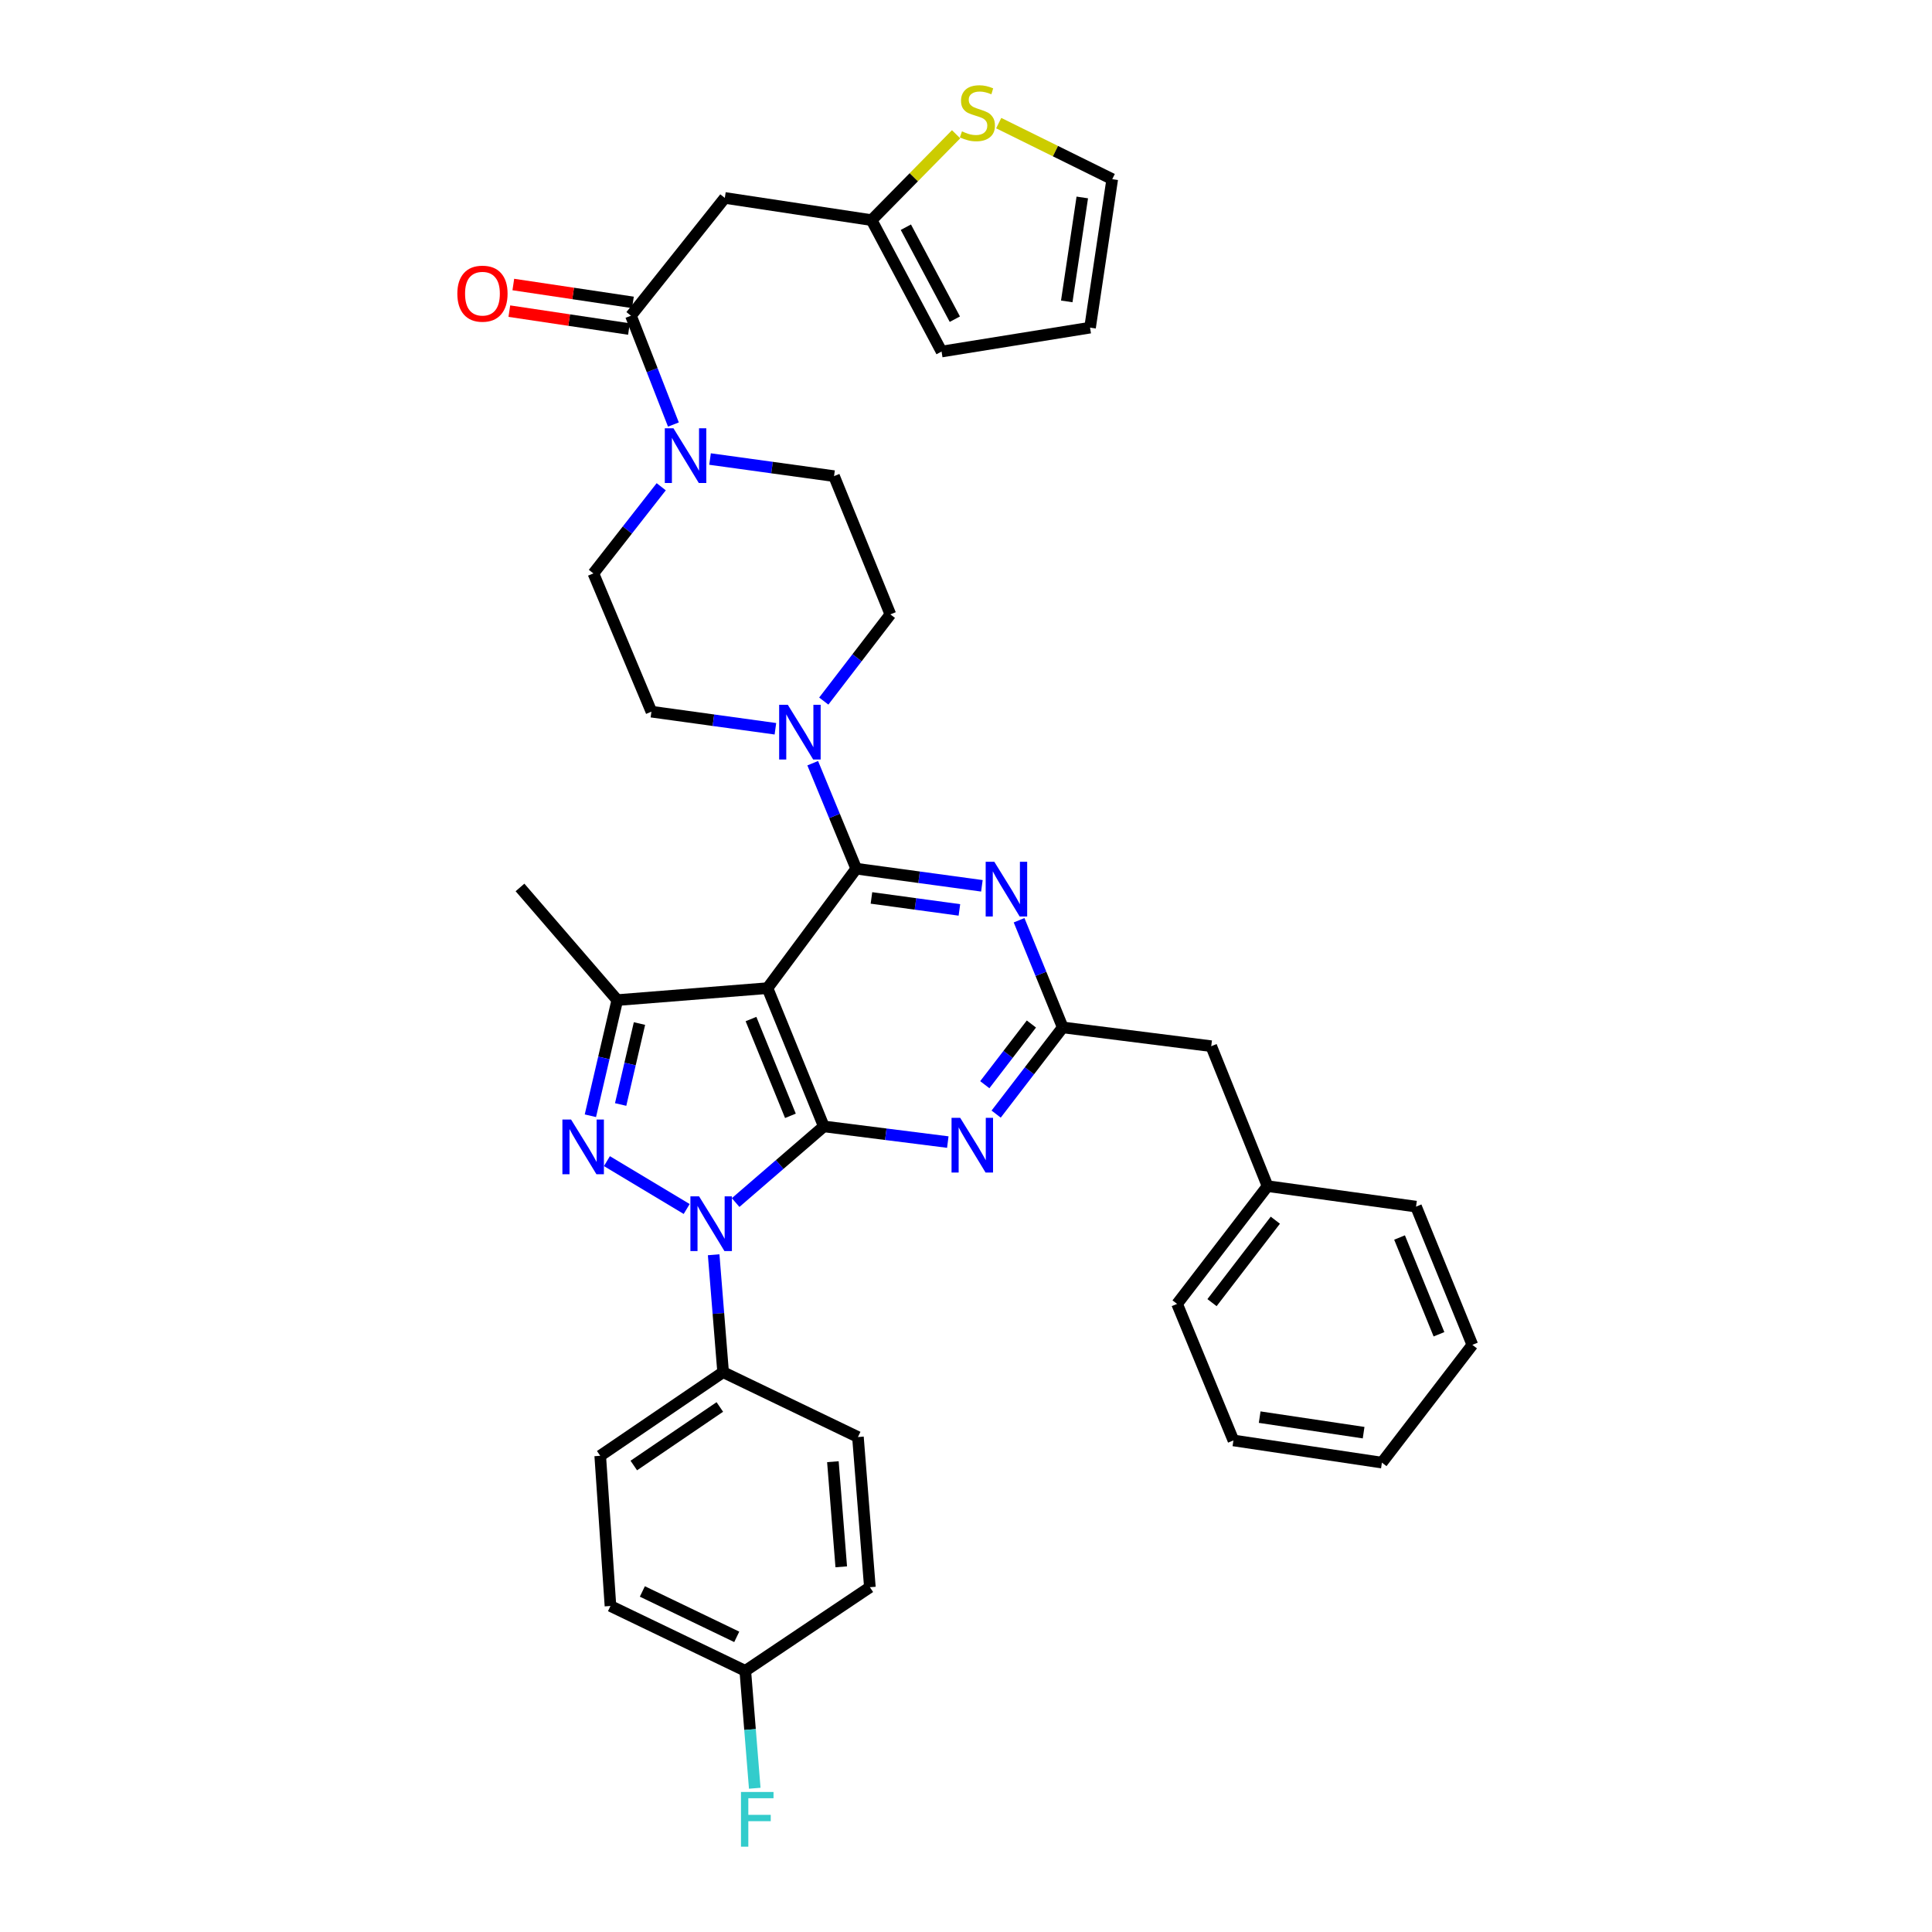 <?xml version='1.0' encoding='iso-8859-1'?>
<svg version='1.1' baseProfile='full'
              xmlns='http://www.w3.org/2000/svg'
                      xmlns:rdkit='http://www.rdkit.org/xml'
                      xmlns:xlink='http://www.w3.org/1999/xlink'
                  xml:space='preserve'
width='1000px' height='1000px' viewBox='0 0 1000 1000'>
<!-- END OF HEADER -->
<rect style='opacity:1.0;fill:#FFFFFF;stroke:none' width='1000' height='1000' x='0' y='0'> </rect>
<path class='bond-0' d='M 375.164,102.449 L 451.137,113.939' style='fill:none;fill-rule:evenodd;stroke:#000000;stroke-width:6px;stroke-linecap:butt;stroke-linejoin:miter;stroke-opacity:1' />
<path class='bond-1' d='M 375.164,102.449 L 326.575,163.411' style='fill:none;fill-rule:evenodd;stroke:#000000;stroke-width:6px;stroke-linecap:butt;stroke-linejoin:miter;stroke-opacity:1' />
<path class='bond-2' d='M 367.521,237.594 L 399.609,242.019' style='fill:none;fill-rule:evenodd;stroke:#0000FF;stroke-width:6px;stroke-linecap:butt;stroke-linejoin:miter;stroke-opacity:1' />
<path class='bond-2' d='M 399.609,242.019 L 431.697,246.444' style='fill:none;fill-rule:evenodd;stroke:#000000;stroke-width:6px;stroke-linecap:butt;stroke-linejoin:miter;stroke-opacity:1' />
<path class='bond-3' d='M 348.557,219.742 L 337.566,191.576' style='fill:none;fill-rule:evenodd;stroke:#0000FF;stroke-width:6px;stroke-linecap:butt;stroke-linejoin:miter;stroke-opacity:1' />
<path class='bond-3' d='M 337.566,191.576 L 326.575,163.411' style='fill:none;fill-rule:evenodd;stroke:#000000;stroke-width:6px;stroke-linecap:butt;stroke-linejoin:miter;stroke-opacity:1' />
<path class='bond-4' d='M 342.246,251.94 L 324.694,274.37' style='fill:none;fill-rule:evenodd;stroke:#0000FF;stroke-width:6px;stroke-linecap:butt;stroke-linejoin:miter;stroke-opacity:1' />
<path class='bond-4' d='M 324.694,274.37 L 307.142,296.799' style='fill:none;fill-rule:evenodd;stroke:#000000;stroke-width:6px;stroke-linecap:butt;stroke-linejoin:miter;stroke-opacity:1' />
<path class='bond-5' d='M 327.605,156.519 L 296.649,151.892' style='fill:none;fill-rule:evenodd;stroke:#000000;stroke-width:6px;stroke-linecap:butt;stroke-linejoin:miter;stroke-opacity:1' />
<path class='bond-5' d='M 296.649,151.892 L 265.692,147.264' style='fill:none;fill-rule:evenodd;stroke:#FF0000;stroke-width:6px;stroke-linecap:butt;stroke-linejoin:miter;stroke-opacity:1' />
<path class='bond-5' d='M 325.545,170.302 L 294.588,165.674' style='fill:none;fill-rule:evenodd;stroke:#000000;stroke-width:6px;stroke-linecap:butt;stroke-linejoin:miter;stroke-opacity:1' />
<path class='bond-5' d='M 294.588,165.674 L 263.632,161.046' style='fill:none;fill-rule:evenodd;stroke:#FF0000;stroke-width:6px;stroke-linecap:butt;stroke-linejoin:miter;stroke-opacity:1' />
<path class='bond-6' d='M 451.137,113.939 L 473.005,91.716' style='fill:none;fill-rule:evenodd;stroke:#000000;stroke-width:6px;stroke-linecap:butt;stroke-linejoin:miter;stroke-opacity:1' />
<path class='bond-6' d='M 473.005,91.716 L 494.872,69.492' style='fill:none;fill-rule:evenodd;stroke:#CCCC00;stroke-width:6px;stroke-linecap:butt;stroke-linejoin:miter;stroke-opacity:1' />
<path class='bond-7' d='M 451.137,113.939 L 487.354,181.961' style='fill:none;fill-rule:evenodd;stroke:#000000;stroke-width:6px;stroke-linecap:butt;stroke-linejoin:miter;stroke-opacity:1' />
<path class='bond-7' d='M 468.87,117.593 L 494.223,165.208' style='fill:none;fill-rule:evenodd;stroke:#000000;stroke-width:6px;stroke-linecap:butt;stroke-linejoin:miter;stroke-opacity:1' />
<path class='bond-8' d='M 516.93,63.724 L 546.311,78.229' style='fill:none;fill-rule:evenodd;stroke:#CCCC00;stroke-width:6px;stroke-linecap:butt;stroke-linejoin:miter;stroke-opacity:1' />
<path class='bond-8' d='M 546.311,78.229 L 575.692,92.733' style='fill:none;fill-rule:evenodd;stroke:#000000;stroke-width:6px;stroke-linecap:butt;stroke-linejoin:miter;stroke-opacity:1' />
<path class='bond-9' d='M 369.39,649.465 L 371.836,679.849' style='fill:none;fill-rule:evenodd;stroke:#0000FF;stroke-width:6px;stroke-linecap:butt;stroke-linejoin:miter;stroke-opacity:1' />
<path class='bond-9' d='M 371.836,679.849 L 374.281,710.233' style='fill:none;fill-rule:evenodd;stroke:#000000;stroke-width:6px;stroke-linecap:butt;stroke-linejoin:miter;stroke-opacity:1' />
<path class='bond-10' d='M 380.762,622.439 L 403.581,602.731' style='fill:none;fill-rule:evenodd;stroke:#0000FF;stroke-width:6px;stroke-linecap:butt;stroke-linejoin:miter;stroke-opacity:1' />
<path class='bond-10' d='M 403.581,602.731 L 426.401,583.023' style='fill:none;fill-rule:evenodd;stroke:#000000;stroke-width:6px;stroke-linecap:butt;stroke-linejoin:miter;stroke-opacity:1' />
<path class='bond-11' d='M 355.424,625.774 L 314.141,601.004' style='fill:none;fill-rule:evenodd;stroke:#0000FF;stroke-width:6px;stroke-linecap:butt;stroke-linejoin:miter;stroke-opacity:1' />
<path class='bond-12' d='M 319.506,517.649 L 269.152,459.344' style='fill:none;fill-rule:evenodd;stroke:#000000;stroke-width:6px;stroke-linecap:butt;stroke-linejoin:miter;stroke-opacity:1' />
<path class='bond-13' d='M 319.506,517.649 L 312.546,547.581' style='fill:none;fill-rule:evenodd;stroke:#000000;stroke-width:6px;stroke-linecap:butt;stroke-linejoin:miter;stroke-opacity:1' />
<path class='bond-13' d='M 312.546,547.581 L 305.585,577.512' style='fill:none;fill-rule:evenodd;stroke:#0000FF;stroke-width:6px;stroke-linecap:butt;stroke-linejoin:miter;stroke-opacity:1' />
<path class='bond-13' d='M 330.992,529.785 L 326.119,550.737' style='fill:none;fill-rule:evenodd;stroke:#000000;stroke-width:6px;stroke-linecap:butt;stroke-linejoin:miter;stroke-opacity:1' />
<path class='bond-13' d='M 326.119,550.737 L 321.247,571.689' style='fill:none;fill-rule:evenodd;stroke:#0000FF;stroke-width:6px;stroke-linecap:butt;stroke-linejoin:miter;stroke-opacity:1' />
<path class='bond-14' d='M 319.506,517.649 L 397.244,511.463' style='fill:none;fill-rule:evenodd;stroke:#000000;stroke-width:6px;stroke-linecap:butt;stroke-linejoin:miter;stroke-opacity:1' />
<path class='bond-15' d='M 337.174,368.359 L 307.142,296.799' style='fill:none;fill-rule:evenodd;stroke:#000000;stroke-width:6px;stroke-linecap:butt;stroke-linejoin:miter;stroke-opacity:1' />
<path class='bond-16' d='M 337.174,368.359 L 369.262,372.784' style='fill:none;fill-rule:evenodd;stroke:#000000;stroke-width:6px;stroke-linecap:butt;stroke-linejoin:miter;stroke-opacity:1' />
<path class='bond-16' d='M 369.262,372.784 L 401.35,377.209' style='fill:none;fill-rule:evenodd;stroke:#0000FF;stroke-width:6px;stroke-linecap:butt;stroke-linejoin:miter;stroke-opacity:1' />
<path class='bond-17' d='M 397.244,511.463 L 426.401,583.023' style='fill:none;fill-rule:evenodd;stroke:#000000;stroke-width:6px;stroke-linecap:butt;stroke-linejoin:miter;stroke-opacity:1' />
<path class='bond-17' d='M 388.712,527.456 L 409.122,577.548' style='fill:none;fill-rule:evenodd;stroke:#000000;stroke-width:6px;stroke-linecap:butt;stroke-linejoin:miter;stroke-opacity:1' />
<path class='bond-18' d='M 397.244,511.463 L 443.186,449.627' style='fill:none;fill-rule:evenodd;stroke:#000000;stroke-width:6px;stroke-linecap:butt;stroke-linejoin:miter;stroke-opacity:1' />
<path class='bond-19' d='M 426.401,583.023 L 458.491,587.08' style='fill:none;fill-rule:evenodd;stroke:#000000;stroke-width:6px;stroke-linecap:butt;stroke-linejoin:miter;stroke-opacity:1' />
<path class='bond-19' d='M 458.491,587.08 L 490.58,591.137' style='fill:none;fill-rule:evenodd;stroke:#0000FF;stroke-width:6px;stroke-linecap:butt;stroke-linejoin:miter;stroke-opacity:1' />
<path class='bond-20' d='M 515.608,576.658 L 532.841,554.222' style='fill:none;fill-rule:evenodd;stroke:#0000FF;stroke-width:6px;stroke-linecap:butt;stroke-linejoin:miter;stroke-opacity:1' />
<path class='bond-20' d='M 532.841,554.222 L 550.073,531.786' style='fill:none;fill-rule:evenodd;stroke:#000000;stroke-width:6px;stroke-linecap:butt;stroke-linejoin:miter;stroke-opacity:1' />
<path class='bond-20' d='M 509.726,561.439 L 521.789,545.734' style='fill:none;fill-rule:evenodd;stroke:#0000FF;stroke-width:6px;stroke-linecap:butt;stroke-linejoin:miter;stroke-opacity:1' />
<path class='bond-20' d='M 521.789,545.734 L 533.851,530.028' style='fill:none;fill-rule:evenodd;stroke:#000000;stroke-width:6px;stroke-linecap:butt;stroke-linejoin:miter;stroke-opacity:1' />
<path class='bond-21' d='M 550.073,531.786 L 538.776,504.052' style='fill:none;fill-rule:evenodd;stroke:#000000;stroke-width:6px;stroke-linecap:butt;stroke-linejoin:miter;stroke-opacity:1' />
<path class='bond-21' d='M 538.776,504.052 L 527.479,476.318' style='fill:none;fill-rule:evenodd;stroke:#0000FF;stroke-width:6px;stroke-linecap:butt;stroke-linejoin:miter;stroke-opacity:1' />
<path class='bond-22' d='M 550.073,531.786 L 626.929,541.503' style='fill:none;fill-rule:evenodd;stroke:#000000;stroke-width:6px;stroke-linecap:butt;stroke-linejoin:miter;stroke-opacity:1' />
<path class='bond-23' d='M 508.223,458.495 L 475.704,454.061' style='fill:none;fill-rule:evenodd;stroke:#0000FF;stroke-width:6px;stroke-linecap:butt;stroke-linejoin:miter;stroke-opacity:1' />
<path class='bond-23' d='M 475.704,454.061 L 443.186,449.627' style='fill:none;fill-rule:evenodd;stroke:#000000;stroke-width:6px;stroke-linecap:butt;stroke-linejoin:miter;stroke-opacity:1' />
<path class='bond-23' d='M 496.585,470.972 L 473.822,467.869' style='fill:none;fill-rule:evenodd;stroke:#0000FF;stroke-width:6px;stroke-linecap:butt;stroke-linejoin:miter;stroke-opacity:1' />
<path class='bond-23' d='M 473.822,467.869 L 451.059,464.765' style='fill:none;fill-rule:evenodd;stroke:#000000;stroke-width:6px;stroke-linecap:butt;stroke-linejoin:miter;stroke-opacity:1' />
<path class='bond-24' d='M 443.186,449.627 L 431.923,422.328' style='fill:none;fill-rule:evenodd;stroke:#000000;stroke-width:6px;stroke-linecap:butt;stroke-linejoin:miter;stroke-opacity:1' />
<path class='bond-24' d='M 431.923,422.328 L 420.66,395.029' style='fill:none;fill-rule:evenodd;stroke:#0000FF;stroke-width:6px;stroke-linecap:butt;stroke-linejoin:miter;stroke-opacity:1' />
<path class='bond-25' d='M 426.383,362.876 L 443.618,340.44' style='fill:none;fill-rule:evenodd;stroke:#0000FF;stroke-width:6px;stroke-linecap:butt;stroke-linejoin:miter;stroke-opacity:1' />
<path class='bond-25' d='M 443.618,340.44 L 460.853,318.004' style='fill:none;fill-rule:evenodd;stroke:#000000;stroke-width:6px;stroke-linecap:butt;stroke-linejoin:miter;stroke-opacity:1' />
<path class='bond-26' d='M 460.853,318.004 L 431.697,246.444' style='fill:none;fill-rule:evenodd;stroke:#000000;stroke-width:6px;stroke-linecap:butt;stroke-linejoin:miter;stroke-opacity:1' />
<path class='bond-27' d='M 638.418,745.568 L 715.273,757.05' style='fill:none;fill-rule:evenodd;stroke:#000000;stroke-width:6px;stroke-linecap:butt;stroke-linejoin:miter;stroke-opacity:1' />
<path class='bond-27' d='M 652.005,733.508 L 705.804,741.545' style='fill:none;fill-rule:evenodd;stroke:#000000;stroke-width:6px;stroke-linecap:butt;stroke-linejoin:miter;stroke-opacity:1' />
<path class='bond-28' d='M 638.418,745.568 L 609.261,674.899' style='fill:none;fill-rule:evenodd;stroke:#000000;stroke-width:6px;stroke-linecap:butt;stroke-linejoin:miter;stroke-opacity:1' />
<path class='bond-29' d='M 715.273,757.05 L 762.09,696.096' style='fill:none;fill-rule:evenodd;stroke:#000000;stroke-width:6px;stroke-linecap:butt;stroke-linejoin:miter;stroke-opacity:1' />
<path class='bond-30' d='M 762.09,696.096 L 732.941,624.544' style='fill:none;fill-rule:evenodd;stroke:#000000;stroke-width:6px;stroke-linecap:butt;stroke-linejoin:miter;stroke-opacity:1' />
<path class='bond-30' d='M 744.812,690.621 L 724.407,640.535' style='fill:none;fill-rule:evenodd;stroke:#000000;stroke-width:6px;stroke-linecap:butt;stroke-linejoin:miter;stroke-opacity:1' />
<path class='bond-31' d='M 374.281,710.233 L 310.673,753.519' style='fill:none;fill-rule:evenodd;stroke:#000000;stroke-width:6px;stroke-linecap:butt;stroke-linejoin:miter;stroke-opacity:1' />
<path class='bond-31' d='M 372.58,728.247 L 328.054,758.548' style='fill:none;fill-rule:evenodd;stroke:#000000;stroke-width:6px;stroke-linecap:butt;stroke-linejoin:miter;stroke-opacity:1' />
<path class='bond-32' d='M 374.281,710.233 L 444.069,743.803' style='fill:none;fill-rule:evenodd;stroke:#000000;stroke-width:6px;stroke-linecap:butt;stroke-linejoin:miter;stroke-opacity:1' />
<path class='bond-33' d='M 385.763,864.827 L 315.976,831.258' style='fill:none;fill-rule:evenodd;stroke:#000000;stroke-width:6px;stroke-linecap:butt;stroke-linejoin:miter;stroke-opacity:1' />
<path class='bond-33' d='M 381.336,847.233 L 332.485,823.735' style='fill:none;fill-rule:evenodd;stroke:#000000;stroke-width:6px;stroke-linecap:butt;stroke-linejoin:miter;stroke-opacity:1' />
<path class='bond-34' d='M 385.763,864.827 L 388.209,895.211' style='fill:none;fill-rule:evenodd;stroke:#000000;stroke-width:6px;stroke-linecap:butt;stroke-linejoin:miter;stroke-opacity:1' />
<path class='bond-34' d='M 388.209,895.211 L 390.654,925.595' style='fill:none;fill-rule:evenodd;stroke:#33CCCC;stroke-width:6px;stroke-linecap:butt;stroke-linejoin:miter;stroke-opacity:1' />
<path class='bond-35' d='M 385.763,864.827 L 450.247,821.541' style='fill:none;fill-rule:evenodd;stroke:#000000;stroke-width:6px;stroke-linecap:butt;stroke-linejoin:miter;stroke-opacity:1' />
<path class='bond-36' d='M 310.673,753.519 L 315.976,831.258' style='fill:none;fill-rule:evenodd;stroke:#000000;stroke-width:6px;stroke-linecap:butt;stroke-linejoin:miter;stroke-opacity:1' />
<path class='bond-37' d='M 444.069,743.803 L 450.247,821.541' style='fill:none;fill-rule:evenodd;stroke:#000000;stroke-width:6px;stroke-linecap:butt;stroke-linejoin:miter;stroke-opacity:1' />
<path class='bond-37' d='M 431.103,756.568 L 435.428,810.985' style='fill:none;fill-rule:evenodd;stroke:#000000;stroke-width:6px;stroke-linecap:butt;stroke-linejoin:miter;stroke-opacity:1' />
<path class='bond-38' d='M 732.941,624.544 L 656.085,613.937' style='fill:none;fill-rule:evenodd;stroke:#000000;stroke-width:6px;stroke-linecap:butt;stroke-linejoin:miter;stroke-opacity:1' />
<path class='bond-39' d='M 656.085,613.937 L 609.261,674.899' style='fill:none;fill-rule:evenodd;stroke:#000000;stroke-width:6px;stroke-linecap:butt;stroke-linejoin:miter;stroke-opacity:1' />
<path class='bond-39' d='M 660.114,631.571 L 627.337,674.243' style='fill:none;fill-rule:evenodd;stroke:#000000;stroke-width:6px;stroke-linecap:butt;stroke-linejoin:miter;stroke-opacity:1' />
<path class='bond-40' d='M 656.085,613.937 L 626.929,541.503' style='fill:none;fill-rule:evenodd;stroke:#000000;stroke-width:6px;stroke-linecap:butt;stroke-linejoin:miter;stroke-opacity:1' />
<path class='bond-41' d='M 575.692,92.733 L 564.21,169.589' style='fill:none;fill-rule:evenodd;stroke:#000000;stroke-width:6px;stroke-linecap:butt;stroke-linejoin:miter;stroke-opacity:1' />
<path class='bond-41' d='M 560.187,102.202 L 552.15,156.001' style='fill:none;fill-rule:evenodd;stroke:#000000;stroke-width:6px;stroke-linecap:butt;stroke-linejoin:miter;stroke-opacity:1' />
<path class='bond-42' d='M 487.354,181.961 L 564.21,169.589' style='fill:none;fill-rule:evenodd;stroke:#000000;stroke-width:6px;stroke-linecap:butt;stroke-linejoin:miter;stroke-opacity:1' />
<path  class='atom-1' d='M 348.581 221.685
L 357.861 236.685
Q 358.781 238.165, 360.261 240.845
Q 361.741 243.525, 361.821 243.685
L 361.821 221.685
L 365.581 221.685
L 365.581 250.005
L 361.701 250.005
L 351.741 233.605
Q 350.581 231.685, 349.341 229.485
Q 348.141 227.285, 347.781 226.605
L 347.781 250.005
L 344.101 250.005
L 344.101 221.685
L 348.581 221.685
' fill='#0000FF'/>
<path  class='atom-3' d='M 236.719 152.001
Q 236.719 145.201, 240.079 141.401
Q 243.439 137.601, 249.719 137.601
Q 255.999 137.601, 259.359 141.401
Q 262.719 145.201, 262.719 152.001
Q 262.719 158.881, 259.319 162.801
Q 255.919 166.681, 249.719 166.681
Q 243.479 166.681, 240.079 162.801
Q 236.719 158.921, 236.719 152.001
M 249.719 163.481
Q 254.039 163.481, 256.359 160.601
Q 258.719 157.681, 258.719 152.001
Q 258.719 146.441, 256.359 143.641
Q 254.039 140.801, 249.719 140.801
Q 245.399 140.801, 243.039 143.601
Q 240.719 146.401, 240.719 152.001
Q 240.719 157.721, 243.039 160.601
Q 245.399 163.481, 249.719 163.481
' fill='#FF0000'/>
<path  class='atom-5' d='M 497.904 68.001
Q 498.224 68.121, 499.544 68.681
Q 500.864 69.241, 502.304 69.601
Q 503.784 69.921, 505.224 69.921
Q 507.904 69.921, 509.464 68.641
Q 511.024 67.321, 511.024 65.041
Q 511.024 63.481, 510.224 62.521
Q 509.464 61.561, 508.264 61.041
Q 507.064 60.521, 505.064 59.921
Q 502.544 59.161, 501.024 58.441
Q 499.544 57.721, 498.464 56.201
Q 497.424 54.681, 497.424 52.121
Q 497.424 48.561, 499.824 46.361
Q 502.264 44.161, 507.064 44.161
Q 510.344 44.161, 514.064 45.721
L 513.144 48.801
Q 509.744 47.401, 507.184 47.401
Q 504.424 47.401, 502.904 48.561
Q 501.384 49.681, 501.424 51.641
Q 501.424 53.161, 502.184 54.081
Q 502.984 55.001, 504.104 55.521
Q 505.264 56.041, 507.184 56.641
Q 509.744 57.441, 511.264 58.241
Q 512.784 59.041, 513.864 60.681
Q 514.984 62.281, 514.984 65.041
Q 514.984 68.961, 512.344 71.081
Q 509.744 73.161, 505.384 73.161
Q 502.864 73.161, 500.944 72.601
Q 499.064 72.081, 496.824 71.161
L 497.904 68.001
' fill='#CCCC00'/>
<path  class='atom-6' d='M 361.836 619.218
L 371.116 634.218
Q 372.036 635.698, 373.516 638.378
Q 374.996 641.058, 375.076 641.218
L 375.076 619.218
L 378.836 619.218
L 378.836 647.538
L 374.956 647.538
L 364.996 631.138
Q 363.836 629.218, 362.596 627.018
Q 361.396 624.818, 361.036 624.138
L 361.036 647.538
L 357.356 647.538
L 357.356 619.218
L 361.836 619.218
' fill='#0000FF'/>
<path  class='atom-8' d='M 295.579 579.462
L 304.859 594.462
Q 305.779 595.942, 307.259 598.622
Q 308.739 601.302, 308.819 601.462
L 308.819 579.462
L 312.579 579.462
L 312.579 607.782
L 308.699 607.782
L 298.739 591.382
Q 297.579 589.462, 296.339 587.262
Q 295.139 585.062, 294.779 584.382
L 294.779 607.782
L 291.099 607.782
L 291.099 579.462
L 295.579 579.462
' fill='#0000FF'/>
<path  class='atom-12' d='M 496.997 578.58
L 506.277 593.58
Q 507.197 595.06, 508.677 597.74
Q 510.157 600.42, 510.237 600.58
L 510.237 578.58
L 513.997 578.58
L 513.997 606.9
L 510.117 606.9
L 500.157 590.5
Q 498.997 588.58, 497.757 586.38
Q 496.557 584.18, 496.197 583.5
L 496.197 606.9
L 492.517 606.9
L 492.517 578.58
L 496.997 578.58
' fill='#0000FF'/>
<path  class='atom-14' d='M 514.664 446.066
L 523.944 461.066
Q 524.864 462.546, 526.344 465.226
Q 527.824 467.906, 527.904 468.066
L 527.904 446.066
L 531.664 446.066
L 531.664 474.386
L 527.784 474.386
L 517.824 457.986
Q 516.664 456.066, 515.424 453.866
Q 514.224 451.666, 513.864 450.986
L 513.864 474.386
L 510.184 474.386
L 510.184 446.066
L 514.664 446.066
' fill='#0000FF'/>
<path  class='atom-16' d='M 407.769 364.798
L 417.049 379.798
Q 417.969 381.278, 419.449 383.958
Q 420.929 386.638, 421.009 386.798
L 421.009 364.798
L 424.769 364.798
L 424.769 393.118
L 420.889 393.118
L 410.929 376.718
Q 409.769 374.798, 408.529 372.598
Q 407.329 370.398, 406.969 369.718
L 406.969 393.118
L 403.289 393.118
L 403.289 364.798
L 407.769 364.798
' fill='#0000FF'/>
<path  class='atom-25' d='M 383.529 927.523
L 400.369 927.523
L 400.369 930.763
L 387.329 930.763
L 387.329 939.363
L 398.929 939.363
L 398.929 942.643
L 387.329 942.643
L 387.329 955.843
L 383.529 955.843
L 383.529 927.523
' fill='#33CCCC'/>
</svg>

